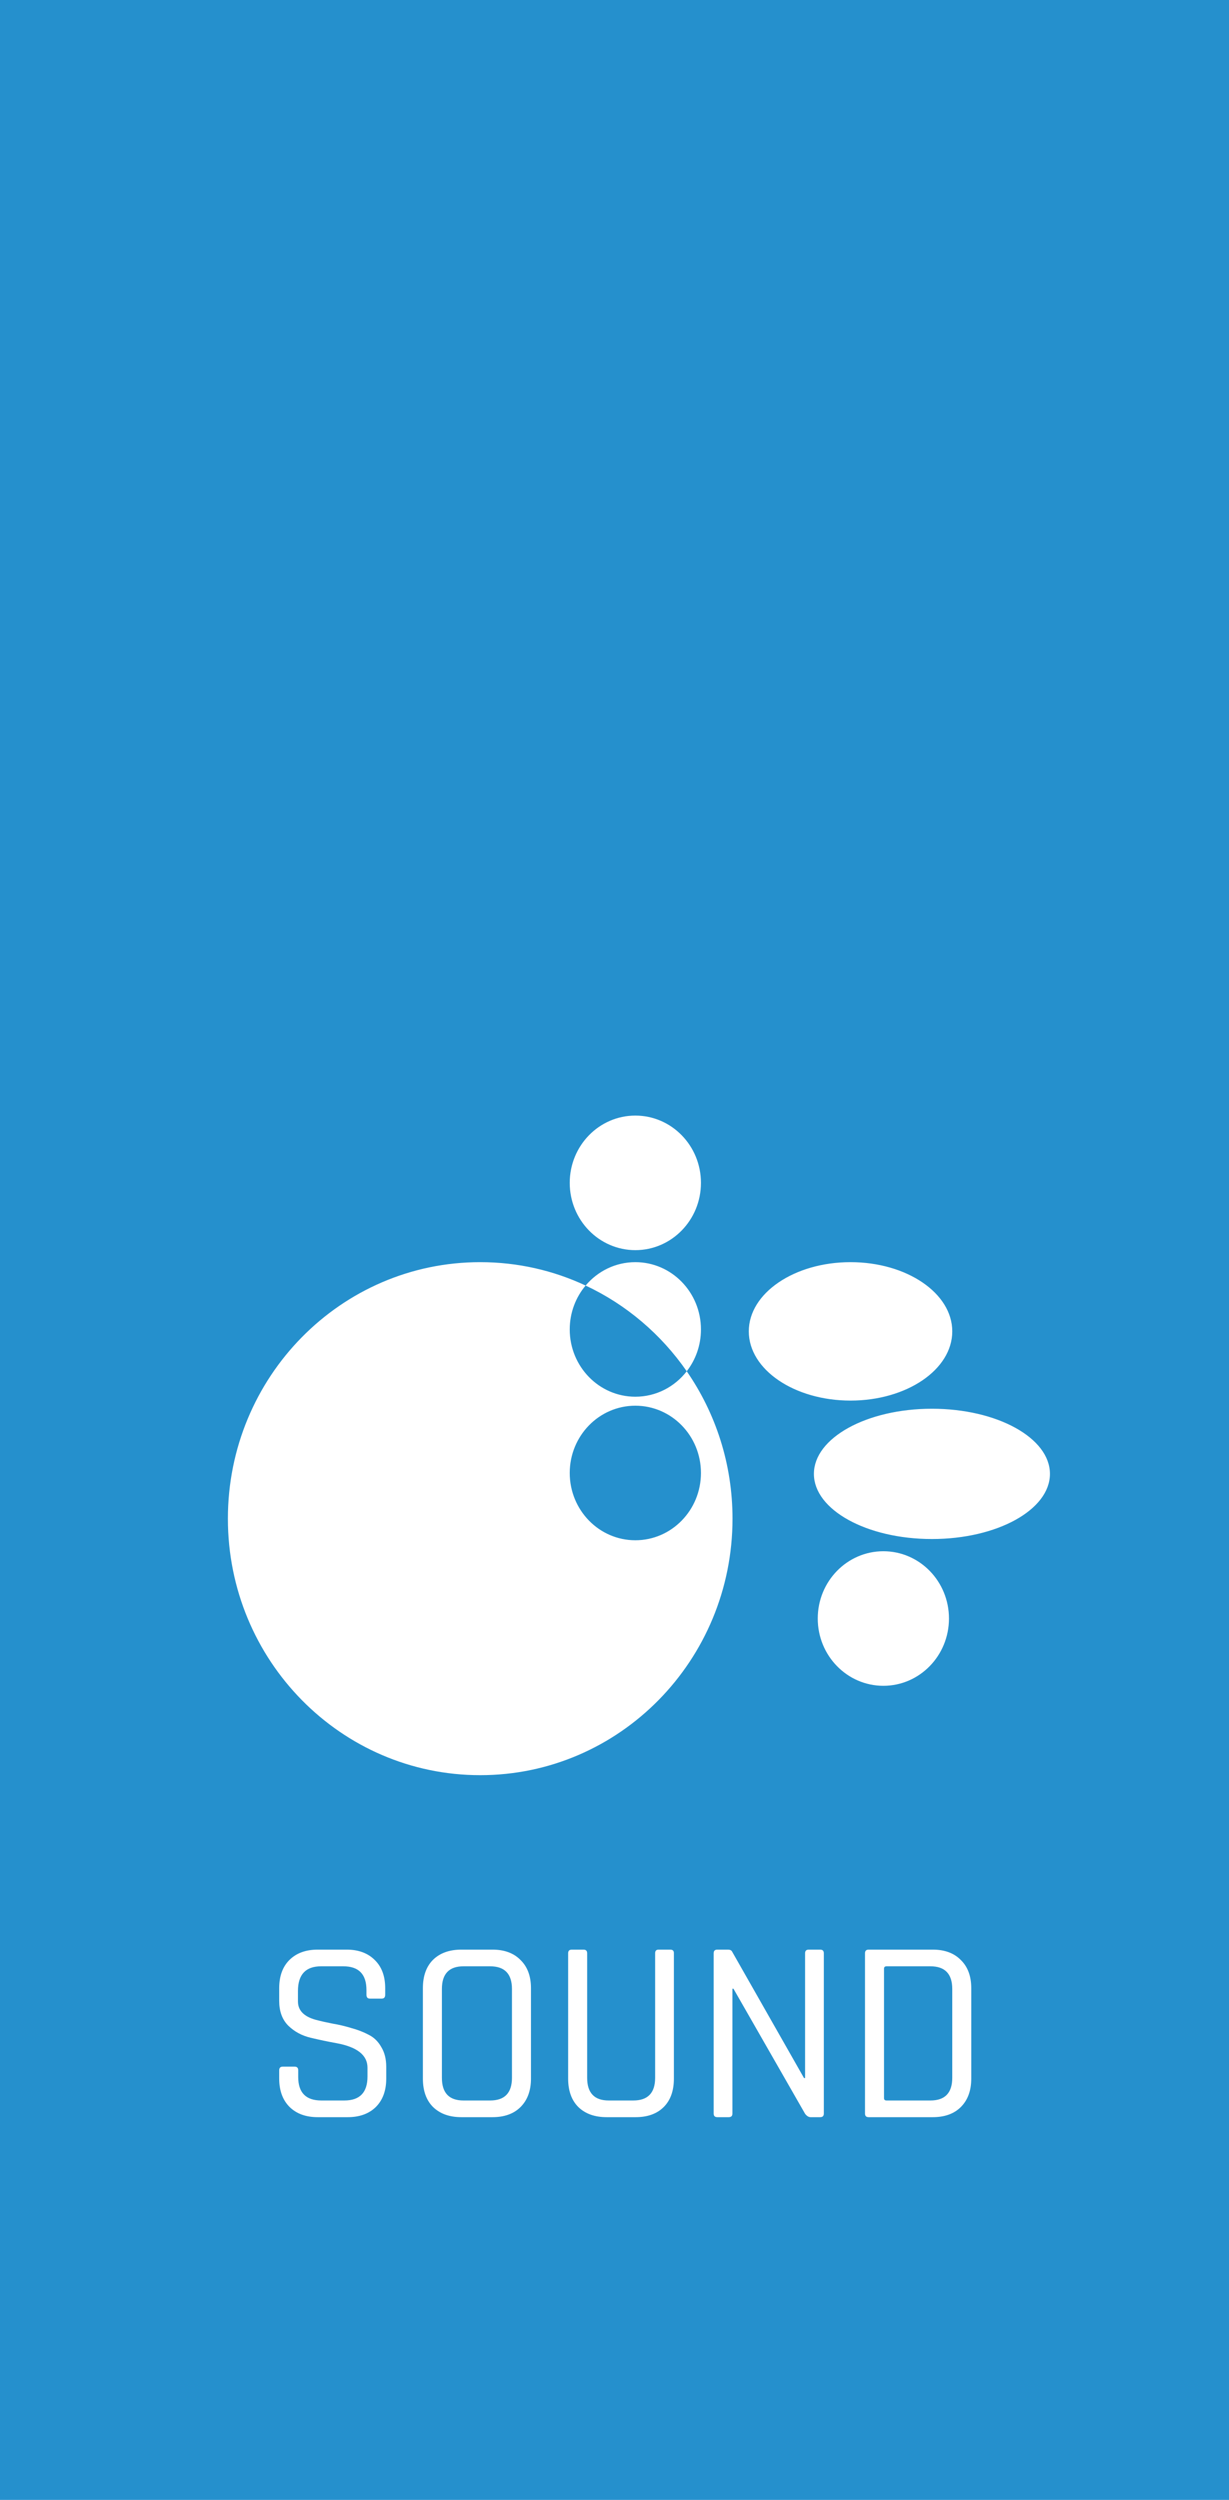 <svg width="151" height="307" viewBox="0 0 151 307" fill="none" xmlns="http://www.w3.org/2000/svg">
<path d="M0 0H151V307H0V0Z" fill="#2590CD"/>
<path d="M90 185C90 189.418 79.479 193 66.5 193C53.521 193 43 189.418 43 185C43 180.582 53.521 177 66.5 177C79.479 177 90 180.582 90 185Z" fill="#2590CD"/>
<path d="M120 185C120 189.418 109.479 193 96.5 193C83.521 193 73 189.418 73 185C73 180.582 83.521 177 96.5 177C109.479 177 120 180.582 120 185Z" fill="#2590CD"/>
<path fill-rule="evenodd" clip-rule="evenodd" d="M86.122 145.263C86.122 149.826 82.513 153.525 78.061 153.525C73.609 153.525 70 149.826 70 145.263C70 140.699 73.609 137 78.061 137C82.513 137 86.122 140.699 86.122 145.263ZM84.375 168.4C85.469 166.99 86.122 165.205 86.122 163.263C86.122 158.699 82.513 155 78.061 155C75.619 155 73.43 156.114 71.951 157.872C68.01 156.028 63.623 155 59 155C41.879 155 28 169.103 28 186.5C28 203.897 41.879 218 59 218C76.121 218 90 203.897 90 186.5C90 179.764 87.919 173.521 84.375 168.4ZM78.061 171.525C80.619 171.525 82.898 170.305 84.375 168.4C81.238 163.867 76.954 160.213 71.951 157.872C70.735 159.319 70 161.203 70 163.263C70 167.826 73.609 171.525 78.061 171.525ZM104.5 172C111.404 172 117 168.194 117 163.5C117 158.806 111.404 155 104.5 155C97.596 155 92 158.806 92 163.5C92 168.194 97.596 172 104.5 172ZM129 181C129 185.418 122.508 189 114.5 189C106.492 189 100 185.418 100 181C100 176.582 106.492 173 114.5 173C122.508 173 129 176.582 129 181ZM116.595 198.763C116.595 203.326 112.986 207.025 108.534 207.025C104.082 207.025 100.473 203.326 100.473 198.763C100.473 194.199 104.082 190.5 108.534 190.5C112.986 190.5 116.595 194.199 116.595 198.763ZM86.122 180.89C86.122 185.453 82.513 189.153 78.061 189.153C73.609 189.153 70 185.453 70 180.89C70 176.326 73.609 172.627 78.061 172.627C82.513 172.627 86.122 176.326 86.122 180.89Z" fill="white"/>
<path d="M34.304 255.264V254.24C34.304 253.941 34.453 253.792 34.752 253.792H36.192C36.491 253.792 36.64 253.941 36.64 254.24V255.072C36.64 256.992 37.589 257.952 39.488 257.952H42.304C44.203 257.952 45.152 256.971 45.152 255.008V253.92C45.152 252.384 43.883 251.381 41.344 250.912C40.277 250.72 39.211 250.496 38.144 250.24C37.077 249.984 36.171 249.493 35.424 248.768C34.677 248.021 34.304 247.008 34.304 245.728V244.16C34.304 242.688 34.72 241.536 35.552 240.704C36.405 239.851 37.568 239.424 39.04 239.424H42.592C44.043 239.424 45.195 239.851 46.048 240.704C46.901 241.536 47.328 242.688 47.328 244.16V244.96C47.328 245.28 47.189 245.44 46.912 245.44H45.44C45.163 245.44 45.024 245.28 45.024 244.96V244.384C45.024 242.443 44.075 241.472 42.176 241.472H39.456C37.557 241.472 36.608 242.485 36.608 244.512V245.792C36.608 246.88 37.323 247.627 38.752 248.032C39.392 248.203 40.096 248.363 40.864 248.512C41.632 248.64 42.4 248.821 43.168 249.056C43.957 249.269 44.672 249.547 45.312 249.888C45.952 250.208 46.464 250.709 46.848 251.392C47.253 252.053 47.456 252.864 47.456 253.824V255.264C47.456 256.736 47.029 257.899 46.176 258.752C45.323 259.584 44.171 260 42.72 260H39.04C37.589 260 36.437 259.584 35.584 258.752C34.731 257.899 34.304 256.736 34.304 255.264ZM56.95 257.952H60.214C62.006 257.952 62.902 257.024 62.902 255.168V244.256C62.902 242.4 62.006 241.472 60.214 241.472H56.95C55.179 241.472 54.294 242.4 54.294 244.256V255.168C54.294 257.024 55.179 257.952 56.95 257.952ZM60.502 260H56.694C55.222 260 54.059 259.584 53.206 258.752C52.374 257.92 51.958 256.757 51.958 255.264V244.16C51.958 242.667 52.374 241.504 53.206 240.672C54.059 239.84 55.222 239.424 56.694 239.424H60.502C61.974 239.424 63.126 239.851 63.958 240.704C64.811 241.536 65.238 242.688 65.238 244.16V255.264C65.238 256.736 64.811 257.899 63.958 258.752C63.126 259.584 61.974 260 60.502 260ZM80.909 239.424H82.35C82.648 239.424 82.797 239.563 82.797 239.84V255.264C82.797 256.757 82.382 257.92 81.549 258.752C80.718 259.584 79.566 260 78.094 260H74.541C73.07 260 71.907 259.584 71.053 258.752C70.222 257.92 69.805 256.757 69.805 255.264V239.872C69.805 239.573 69.955 239.424 70.254 239.424H71.694C71.992 239.424 72.141 239.573 72.141 239.872V255.168C72.141 257.024 73.027 257.952 74.797 257.952H77.805C79.597 257.952 80.493 257.024 80.493 255.168V239.872C80.493 239.573 80.632 239.424 80.909 239.424ZM89.54 260H88.132C87.834 260 87.684 259.851 87.684 259.552V239.872C87.684 239.573 87.834 239.424 88.132 239.424H89.444C89.7 239.424 89.871 239.509 89.956 239.68L98.788 255.2H98.916V239.872C98.916 239.573 99.066 239.424 99.364 239.424H100.772C101.071 239.424 101.22 239.573 101.22 239.872V259.552C101.22 259.851 101.071 260 100.772 260H99.588C99.354 260 99.13 259.861 98.916 259.584L90.116 244.224H89.988V259.552C89.988 259.851 89.839 260 89.54 260ZM108.934 257.952H114.31C116.102 257.952 116.998 257.024 116.998 255.168V244.256C116.998 242.4 116.102 241.472 114.31 241.472H108.934C108.721 241.472 108.614 241.568 108.614 241.76V257.664C108.614 257.856 108.721 257.952 108.934 257.952ZM106.278 259.552V239.872C106.278 239.573 106.427 239.424 106.726 239.424H114.598C116.07 239.424 117.222 239.851 118.054 240.704C118.907 241.536 119.334 242.688 119.334 244.16V255.264C119.334 256.736 118.907 257.899 118.054 258.752C117.222 259.584 116.07 260 114.598 260H106.726C106.427 260 106.278 259.851 106.278 259.552Z" fill="white"/>
</svg>
